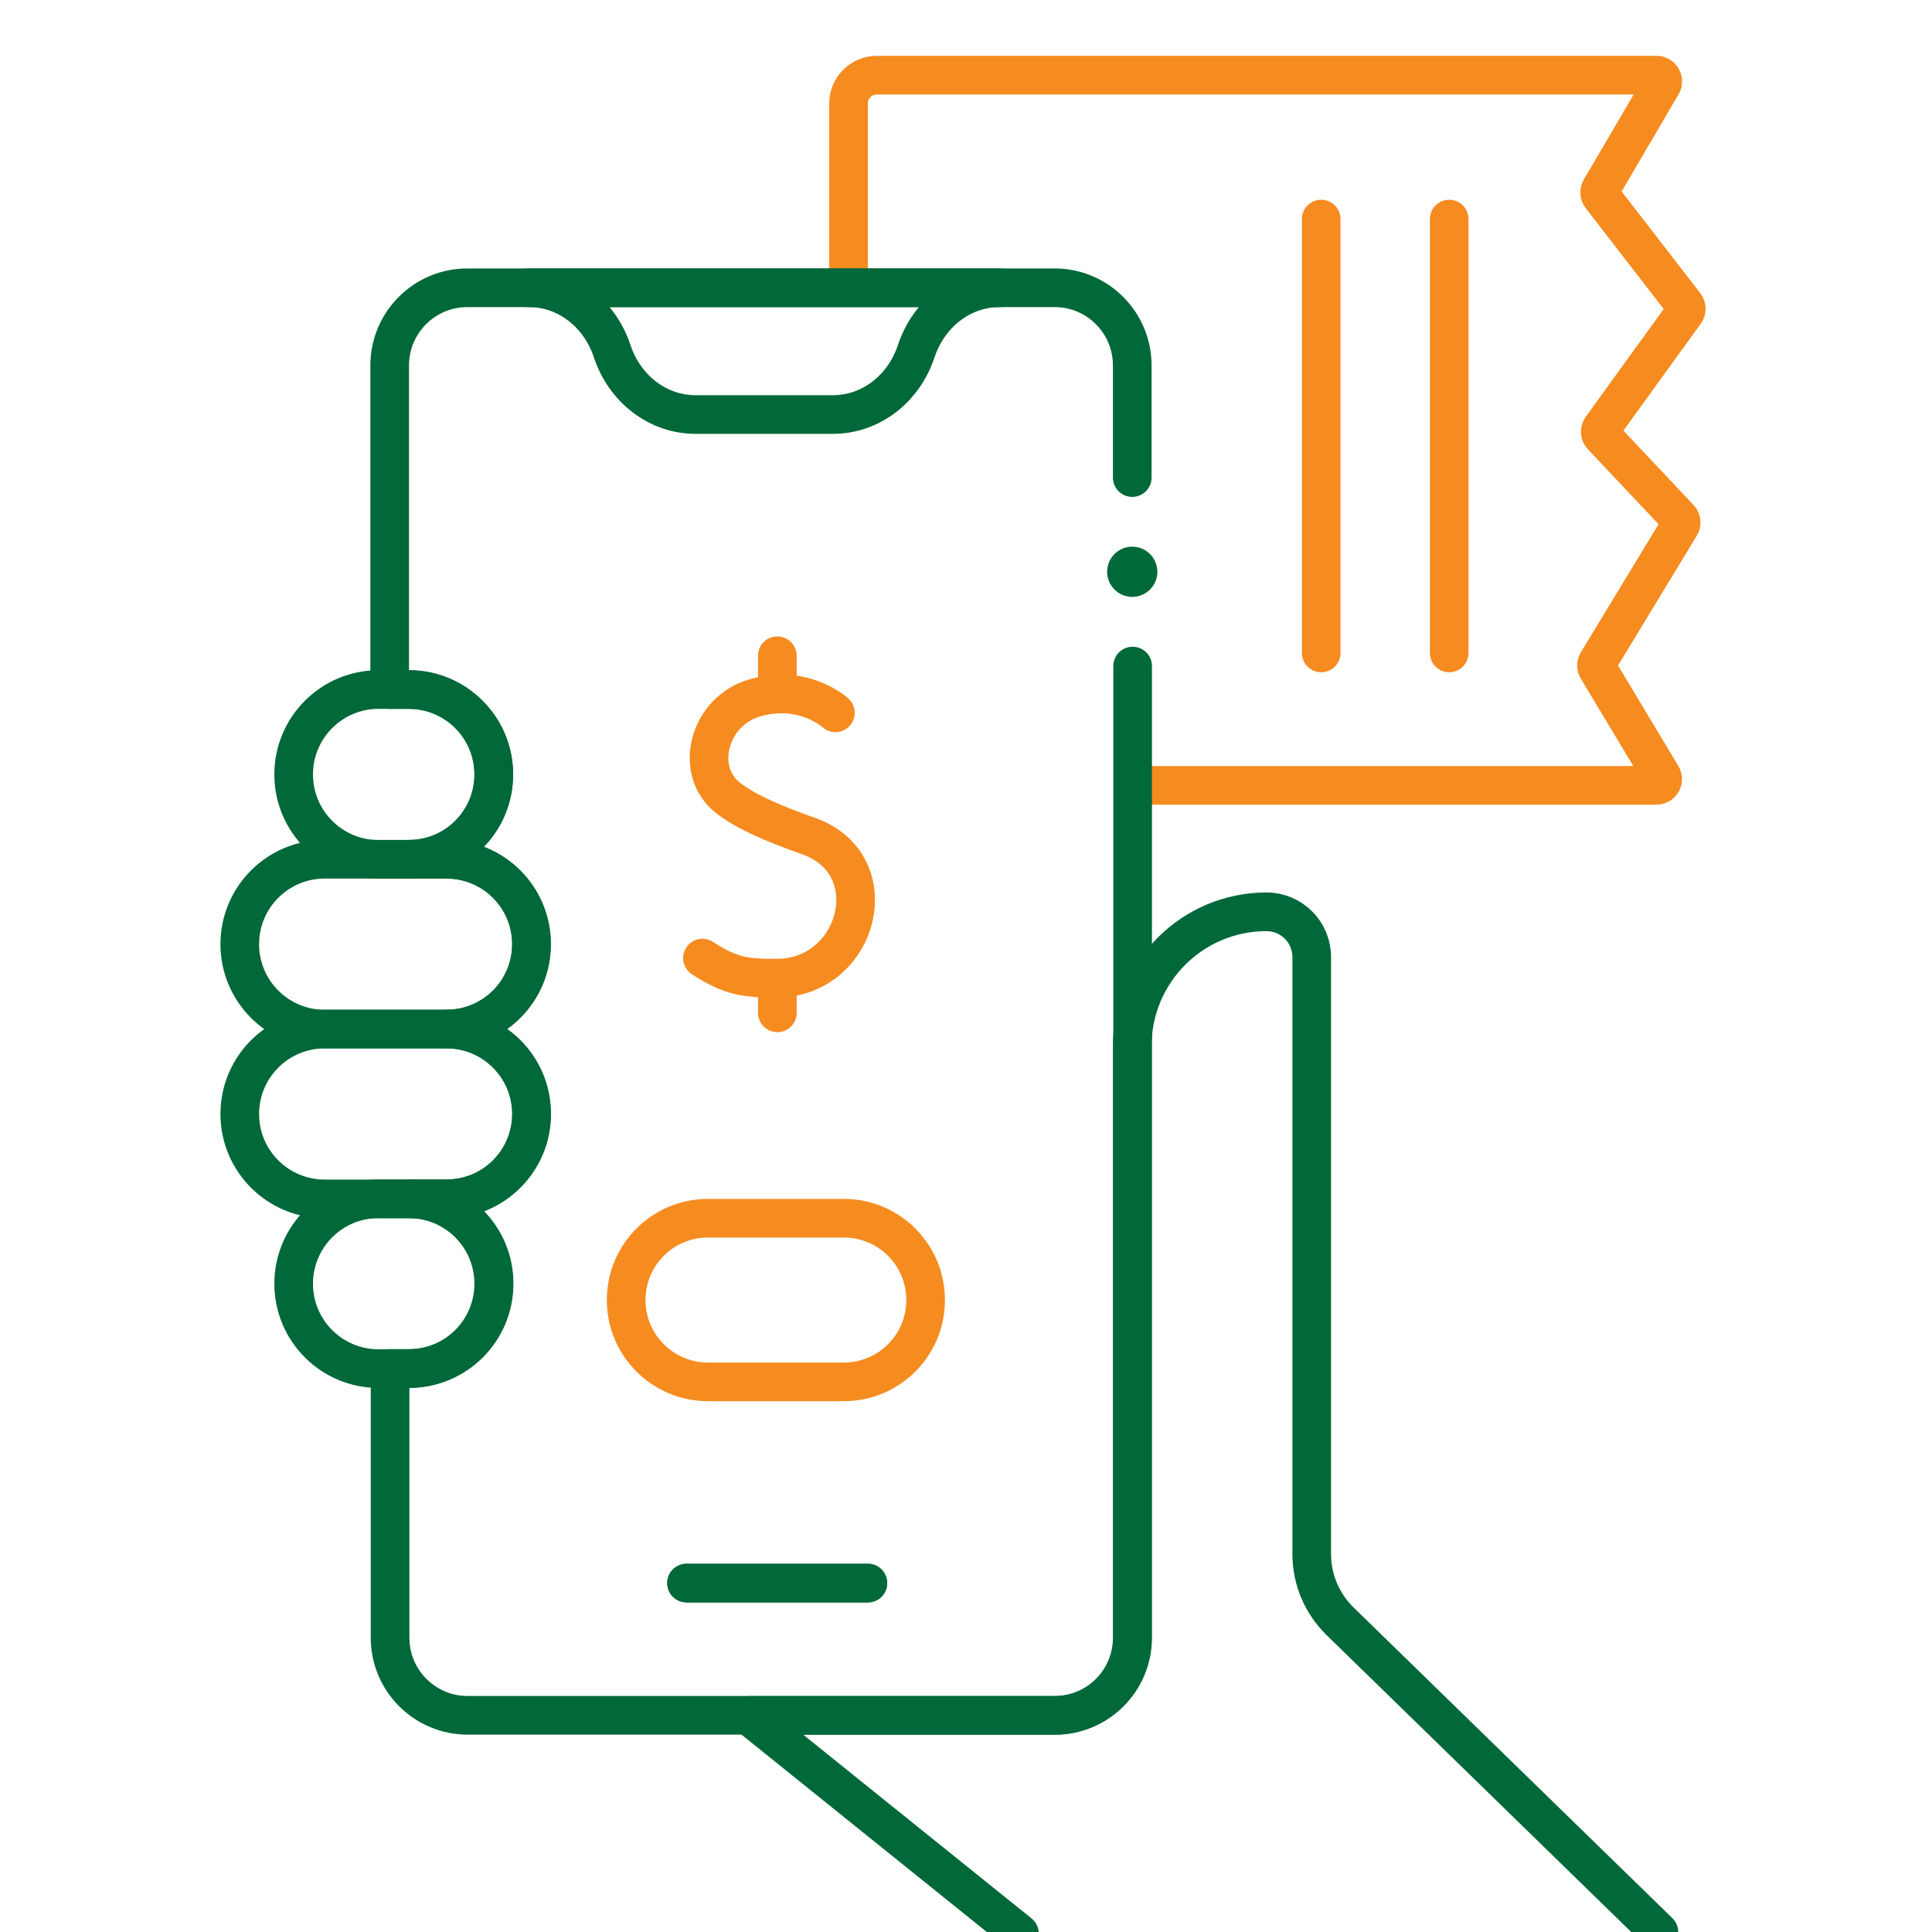 <?xml version="1.0" encoding="UTF-8"?><svg id="Layer_1" xmlns="http://www.w3.org/2000/svg" viewBox="0 0 200 200"><path d="m118.62,81.3h52.86c.5,0,.81-.55.55-.97l-6.67-11.11c-.12-.2-.12-.46,0-.66l8.58-14.14c.15-.25.12-.56-.08-.77l-8.03-8.52c-.21-.22-.23-.57-.05-.82l8.66-11.97c.17-.23.16-.54-.01-.77l-8.7-11.25c-.16-.21-.18-.49-.05-.72l6.36-10.85c.25-.43-.06-.97-.55-.97h-80.72c-1.62,0-2.93,1.31-2.93,2.93v18.66" style="fill:none; stroke:#f68b1f; stroke-linecap:round; stroke-linejoin:round; stroke-width:4px;"/><line x1="71.07" y1="163.88" x2="89.84" y2="163.88" style="fill:none; stroke:#006839; stroke-linecap:round; stroke-linejoin:round; stroke-width:4px;"/><line x1="71.07" y1="163.88" x2="89.84" y2="163.88" style="fill:none; stroke:#006839; stroke-linecap:round; stroke-linejoin:round; stroke-width:4px;"/><path d="m117.21,49.44v-11.61c0-4.44-3.6-8.04-8.04-8.04h-60.79c-4.44,0-8.04,3.6-8.04,8.04v33.55h1.99c4.85,0,8.79,3.93,8.79,8.79,0,2.43-.98,4.62-2.57,6.21-1.59,1.59-3.79,2.57-6.21,2.57h3.9c4.86,0,8.79,3.94,8.79,8.79,0,2.43-.98,4.62-2.57,6.21-1.59,1.59-3.79,2.57-6.21,2.57,4.86,0,8.79,3.93,8.79,8.79,0,2.43-.98,4.62-2.57,6.21-1.59,1.59-3.79,2.57-6.21,2.57h-3.9c4.85,0,8.79,3.93,8.79,8.79,0,2.43-.98,4.62-2.57,6.21-1.59,1.59-3.79,2.57-6.21,2.57h-1.99v27.87c0,4.45,3.6,8.04,8.04,8.04h60.79c4.44,0,8.04-3.59,8.04-8.04v-100.58" style="fill:none; stroke:#006839; stroke-linecap:round; stroke-linejoin:round; stroke-width:4px;"/><path d="m54.76,29.79c3.87,0,7.31,2.63,8.61,6.56h0c1.3,3.93,4.75,6.56,8.61,6.56h14.26c3.87,0,7.31-2.63,8.61-6.56h0c1.3-3.93,4.75-6.56,8.61-6.56h-48.71Z" style="fill:none; stroke:#006839; stroke-linecap:round; stroke-linejoin:round; stroke-width:4px;"/><path d="m87.35,143.05h-14.06c-4.68,0-8.47-3.79-8.47-8.47h0c0-4.68,3.79-8.47,8.47-8.47h14.06c4.68,0,8.47,3.79,8.47,8.47h0c0,4.68-3.79,8.47-8.47,8.47Z" style="fill:none; stroke:#f68b1f; stroke-linecap:round; stroke-linejoin:round; stroke-width:4px;"/><path d="m42.32,88.96h-3.13c-4.85,0-8.79-3.93-8.79-8.79h0c0-4.85,3.93-8.79,8.79-8.79h3.13c4.85,0,8.79,3.93,8.79,8.79h0c0,4.85-3.93,8.79-8.79,8.79Z" style="fill:none; stroke:#006839; stroke-linecap:round; stroke-linejoin:round; stroke-width:4px;"/><path d="m46.22,106.53h-12.61c-4.85,0-8.79-3.93-8.79-8.79h0c0-4.85,3.93-8.79,8.79-8.79h12.61c4.85,0,8.79,3.93,8.79,8.79h0c0,4.85-3.93,8.79-8.79,8.79Z" style="fill:none; stroke:#006839; stroke-linecap:round; stroke-linejoin:round; stroke-width:4px;"/><path d="m46.22,124.11h-12.61c-4.85,0-8.79-3.93-8.79-8.79h0c0-4.85,3.93-8.79,8.79-8.79h12.61c4.85,0,8.79,3.93,8.79,8.79h0c0,4.85-3.93,8.79-8.79,8.79Z" style="fill:none; stroke:#006839; stroke-linecap:round; stroke-linejoin:round; stroke-width:4px;"/><path d="m42.32,141.68h-3.13c-4.85,0-8.79-3.93-8.79-8.79h0c0-4.85,3.93-8.79,8.79-8.79h3.13c4.85,0,8.79,3.93,8.79,8.79h0c0,4.85-3.93,8.79-8.79,8.79Z" style="fill:none; stroke:#006839; stroke-linecap:round; stroke-linejoin:round; stroke-width:4px;"/><path d="m105.53,200.15l-28.05-22.57h31.69c4.44,0,8.04-3.6,8.04-8.04v-61.25c0-7.68,6.22-13.9,13.9-13.9h0c2.59,0,4.68,2.1,4.68,4.68v61.82c0,2.61,1.06,5.11,2.93,6.94l33.01,32.17" style="fill:none; stroke:#006839; stroke-linecap:round; stroke-linejoin:round; stroke-width:4px;"/><path d="m86.48,73.79s-3.32-3.06-8.43-1.52c-4.69,1.41-6.29,7.54-2.67,10.34,1.84,1.42,4.59,2.62,8.3,3.93,8.31,2.94,5.24,14.66-3.22,14.72-3.3.02-4.84-.19-7.74-2.08" style="fill:none; stroke:#f68b1f; stroke-linecap:round; stroke-linejoin:round; stroke-width:4px;"/><line x1="80.47" y1="67.88" x2="80.47" y2="71.85" style="fill:none; stroke:#f68b1f; stroke-linecap:round; stroke-linejoin:round; stroke-width:4px;"/><line x1="80.47" y1="101.26" x2="80.47" y2="104.85" style="fill:none; stroke:#f68b1f; stroke-linecap:round; stroke-linejoin:round; stroke-width:4px;"/><line x1="150.02" y1="22.68" x2="150.02" y2="67.59" style="fill:none; stroke:#f68b1f; stroke-linecap:round; stroke-linejoin:round; stroke-width:4px;"/><line x1="136.77" y1="22.68" x2="136.77" y2="67.59" style="fill:none; stroke:#f68b1f; stroke-linecap:round; stroke-linejoin:round; stroke-width:4px;"/><circle cx="117.21" cy="59.19" r="2.6" style="fill:#006939; stroke-width:0px;"/></svg>